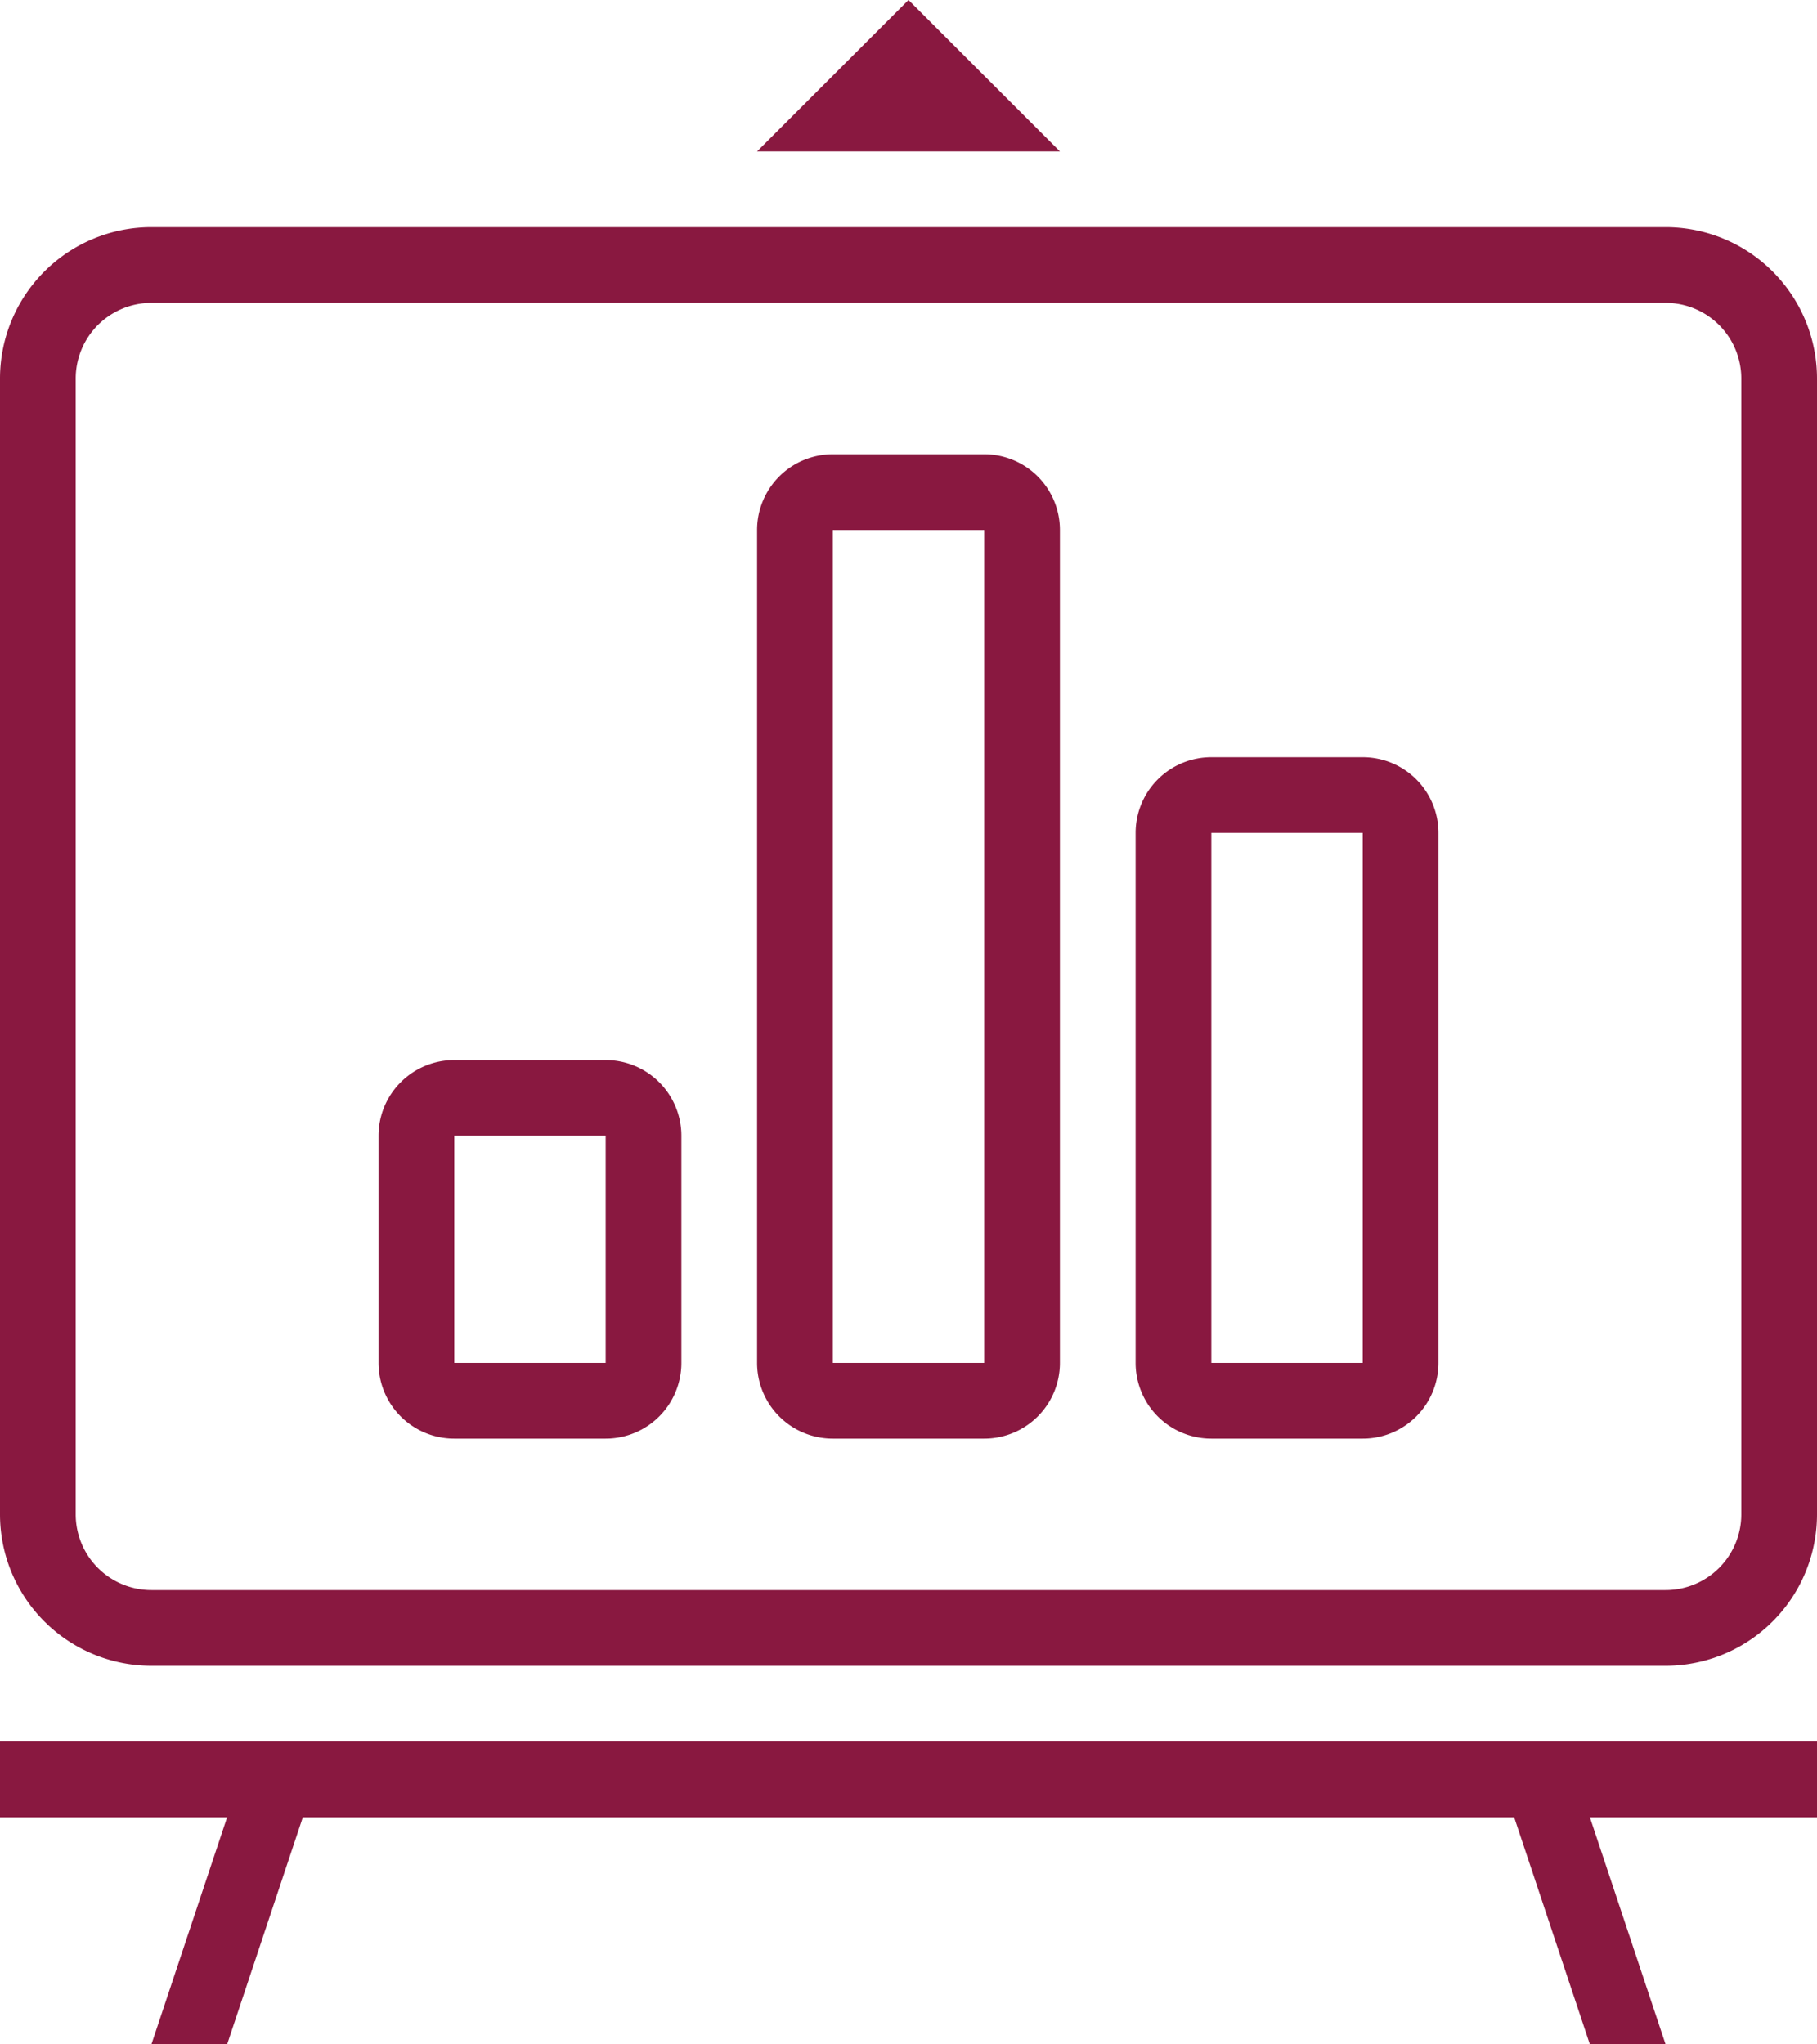 <svg xmlns="http://www.w3.org/2000/svg" viewBox="0 0 24 27"><defs><style>.cls-1{fill:#891840;}</style></defs><title>Ресурс 1</title><g id="Слой_2" data-name="Слой 2"><g id="Layer_1" data-name="Layer 1"><path class="cls-1" d="M22,4a1,1,0,0,1,1,1V20a1,1,0,0,1-1,1H2a1,1,0,0,1-1-1V5A1,1,0,0,1,2,4H22m0-1H2A2,2,0,0,0,0,5V20a2,2,0,0,0,2,2H22a2,2,0,0,0,2-2V5a2,2,0,0,0-2-2Z"/><polygon class="cls-1" points="12 0 10 2 14 2 12 0 12 0"/><rect class="cls-1" y="23" width="24" height="1"/><polygon class="cls-1" points="3 27 2 27 3 24 4 24 3 27"/><polygon class="cls-1" points="22 27 21 27 20 24 21 24 22 27"/><path class="cls-1" d="M13,7V18H11V7h2m0-1H11a1,1,0,0,0-1,1V18a1,1,0,0,0,1,1h2a1,1,0,0,0,1-1V7a1,1,0,0,0-1-1Z"/><path class="cls-1" d="M8,15v3H6V15H8m0-1H6a1,1,0,0,0-1,1v3a1,1,0,0,0,1,1H8a1,1,0,0,0,1-1V15a1,1,0,0,0-1-1Z"/><path class="cls-1" d="M18,11v7H16V11h2m0-1H16a1,1,0,0,0-1,1v7a1,1,0,0,0,1,1h2a1,1,0,0,0,1-1V11a1,1,0,0,0-1-1Z"/></g></g></svg>